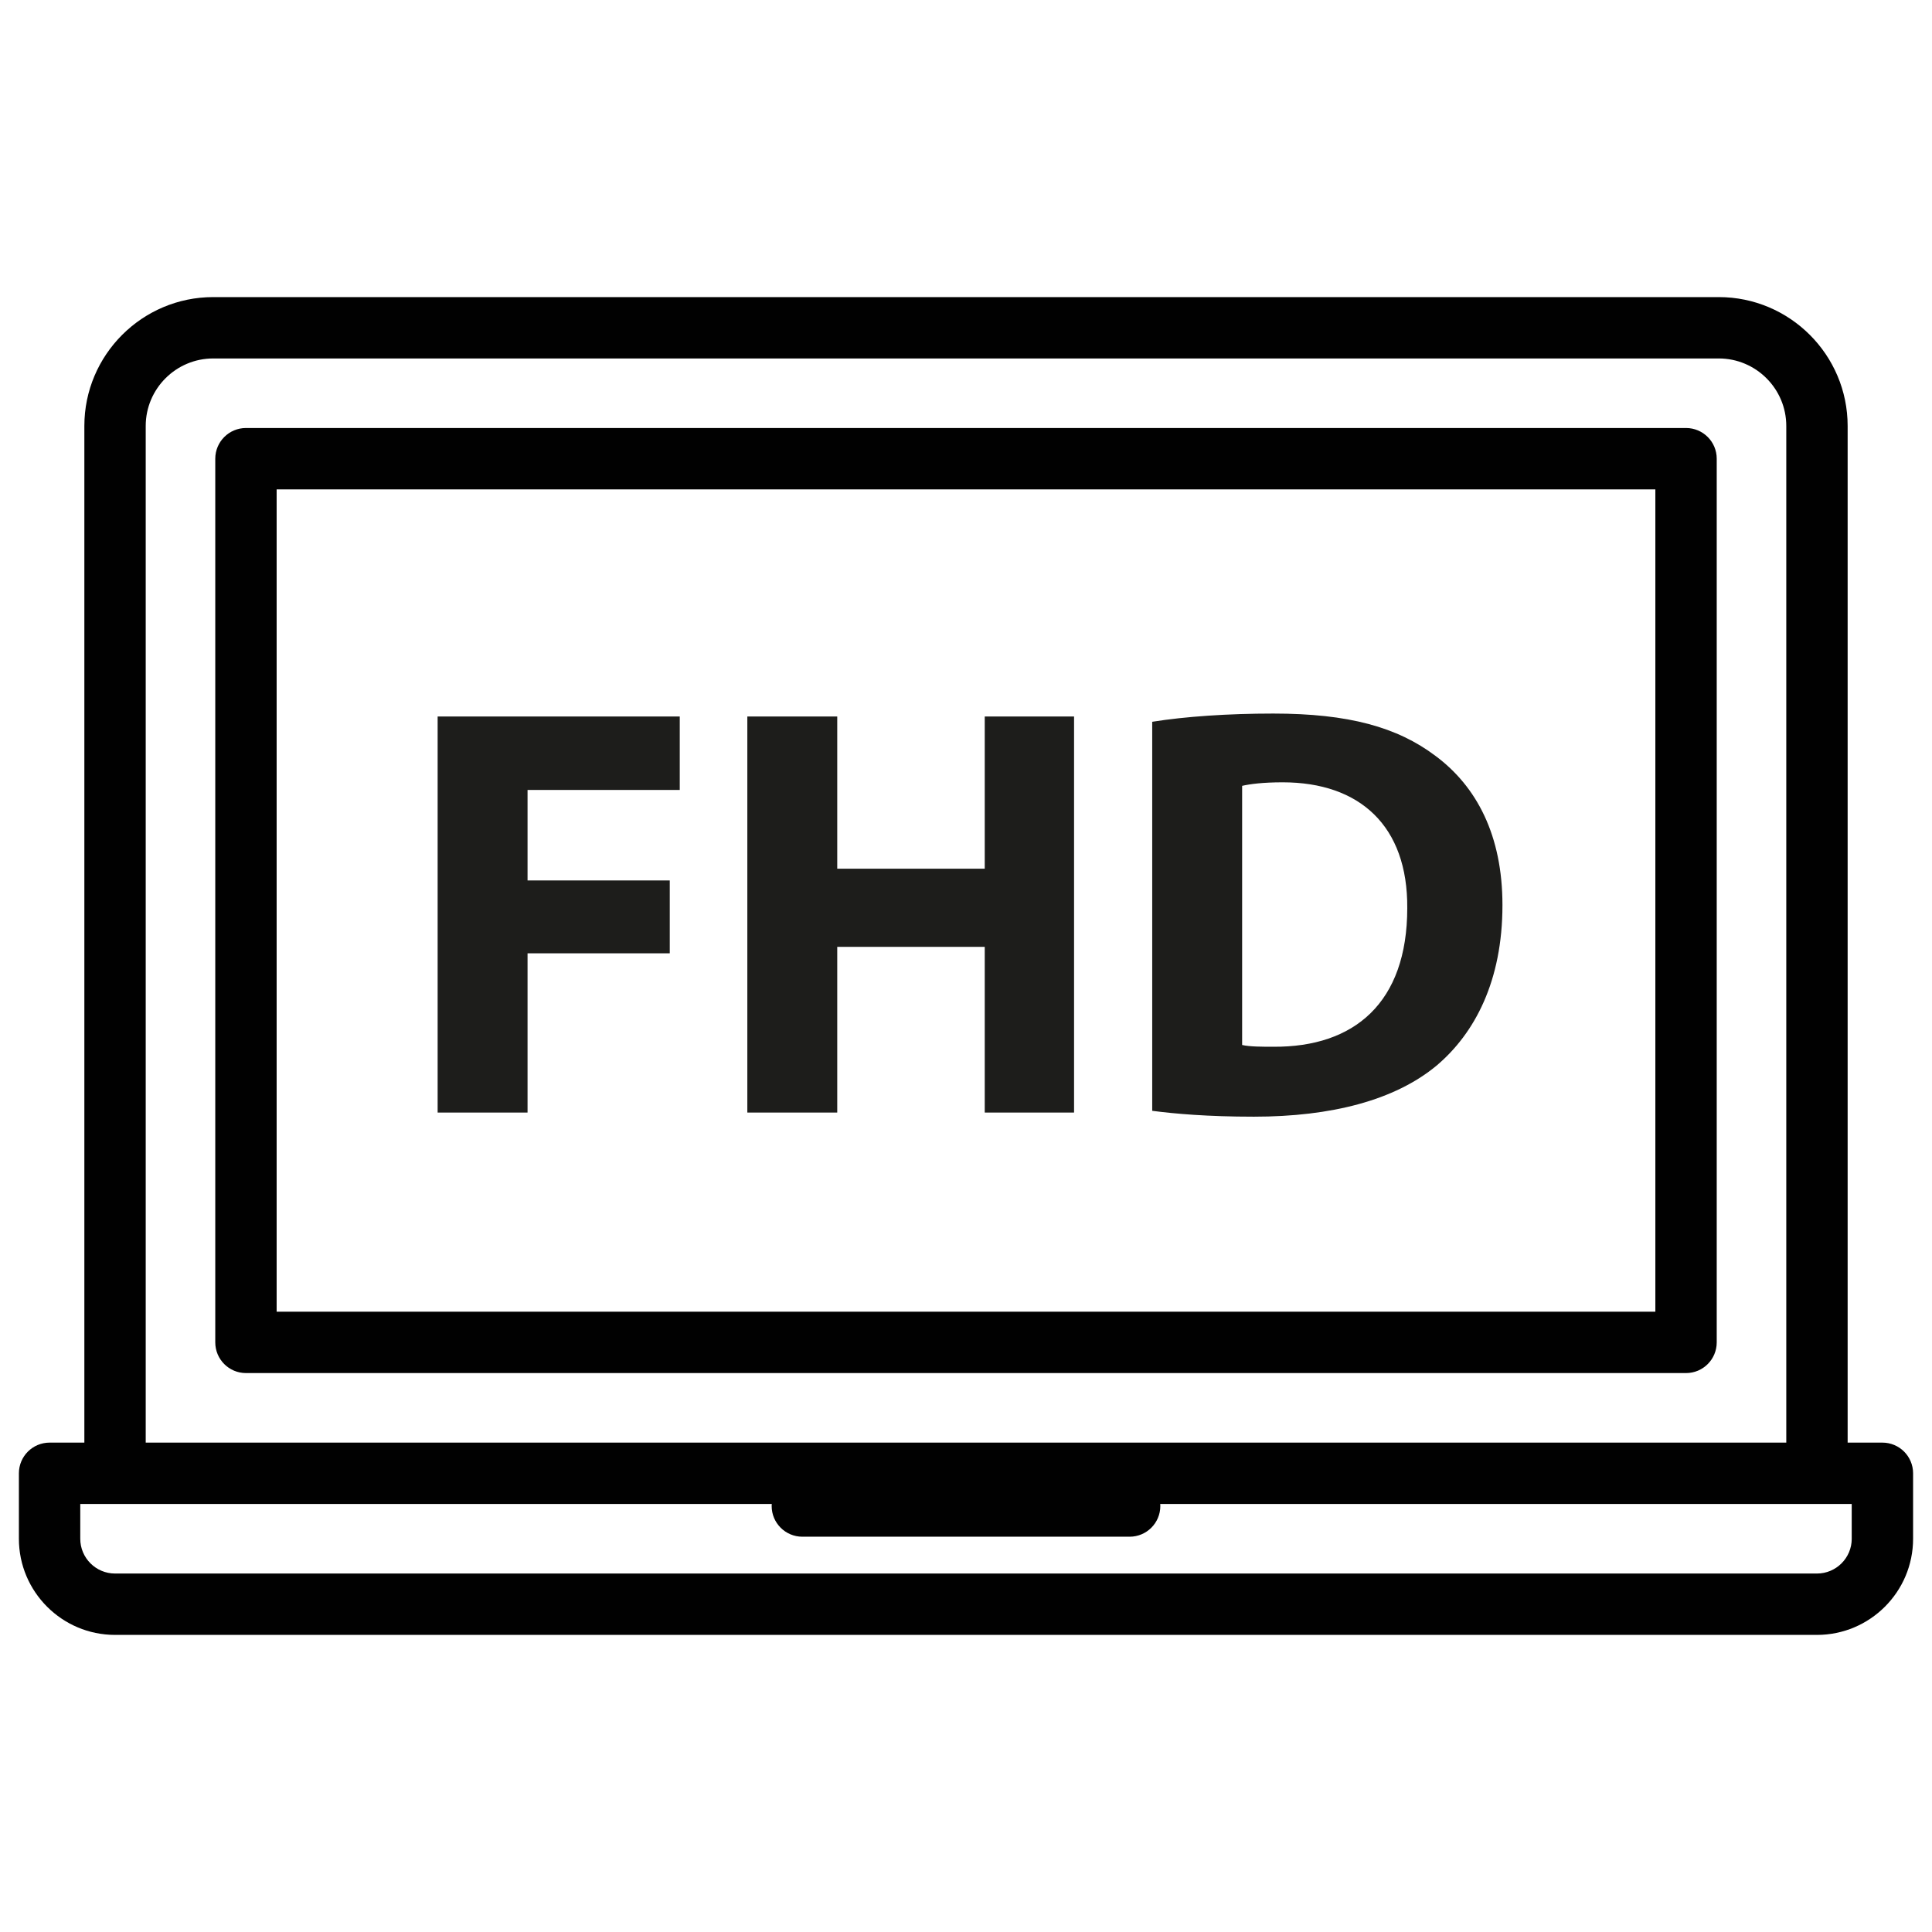 <svg viewBox="0 0 240 240" height="240" width="240" xmlns="http://www.w3.org/2000/svg" data-name="Ebene 1" id="Ebene_1">
  <defs>
    <style>
      .cls-1 {
        fill: #1d1d1b;
      }

      .cls-2 {
        fill: none;
      }

      .cls-3 {
        fill: #010101;
      }
    </style>
  </defs>
  <g>
    <rect height="55.141" width="140.905" y="86.378" x="49.548" class="cls-2"></rect>
    <path d="M54.365,89.006h30.076v9.124h-18.907v11.242h17.666v9.052h-17.666v19.782h-11.169v-49.2Z" class="cls-1"></path>
    <path d="M104.005,89.006v18.906h18.323v-18.906h11.096v49.2h-11.096v-20.585h-18.323v20.585h-11.169v-49.2h11.169Z" class="cls-1"></path>
    <path d="M143.133,89.662c4.088-.656,9.417-1.021,15.038-1.021,9.344,0,15.402,1.679,20.147,5.256,5.109,3.796,8.322,9.854,8.322,18.541,0,9.417-3.432,15.914-8.176,19.929-5.184,4.307-13.067,6.351-22.703,6.351-5.767,0-9.854-.365-12.629-.729v-48.325ZM154.302,129.812c.949.219,2.482.219,3.869.219,10.073.073,16.644-5.475,16.644-17.228.073-10.22-5.913-15.621-15.476-15.621-2.481,0-4.088.219-5.037.438v32.192Z" class="cls-1"></path>
  </g>
  <g>
    <path d="M233.841,179.207h-4.32V52.915c0-8.827-7.182-16.009-16.009-16.009H26.488c-8.827,0-16.009,7.182-16.009,16.009v126.292h-4.32c-2.105,0-3.812,1.707-3.812,3.812v8.131c0,6.585,5.358,11.943,11.943,11.943h211.418c6.585,0,11.943-5.358,11.943-11.943v-8.131c0-2.105-1.707-3.812-3.812-3.812ZM18.102,52.915c0-4.624,3.762-8.386,8.386-8.386h187.024c4.624,0,8.386,3.762,8.386,8.386v126.292H18.102V52.915ZM230.029,191.15c0,2.382-1.938,4.32-4.32,4.32H14.291c-2.382,0-4.32-1.938-4.32-4.32v-4.32h85.901c-.006.084-.013.168-.013.254,0,2.105,1.707,3.812,3.812,3.812h40.657c2.105,0,3.812-1.707,3.812-3.812,0-.086-.007-.17-.013-.254h85.901v4.32Z" class="cls-3"></path>
    <path d="M209.446,53.169H30.554c-2.105,0-3.812,1.707-3.812,3.812v109.775c0,2.105,1.707,3.812,3.812,3.812h178.892c2.105,0,3.812-1.707,3.812-3.812V56.981c0-2.105-1.707-3.812-3.812-3.812ZM205.635,162.944H34.365V60.793h171.269v102.152Z" class="cls-3"></path>
  </g>
</svg>